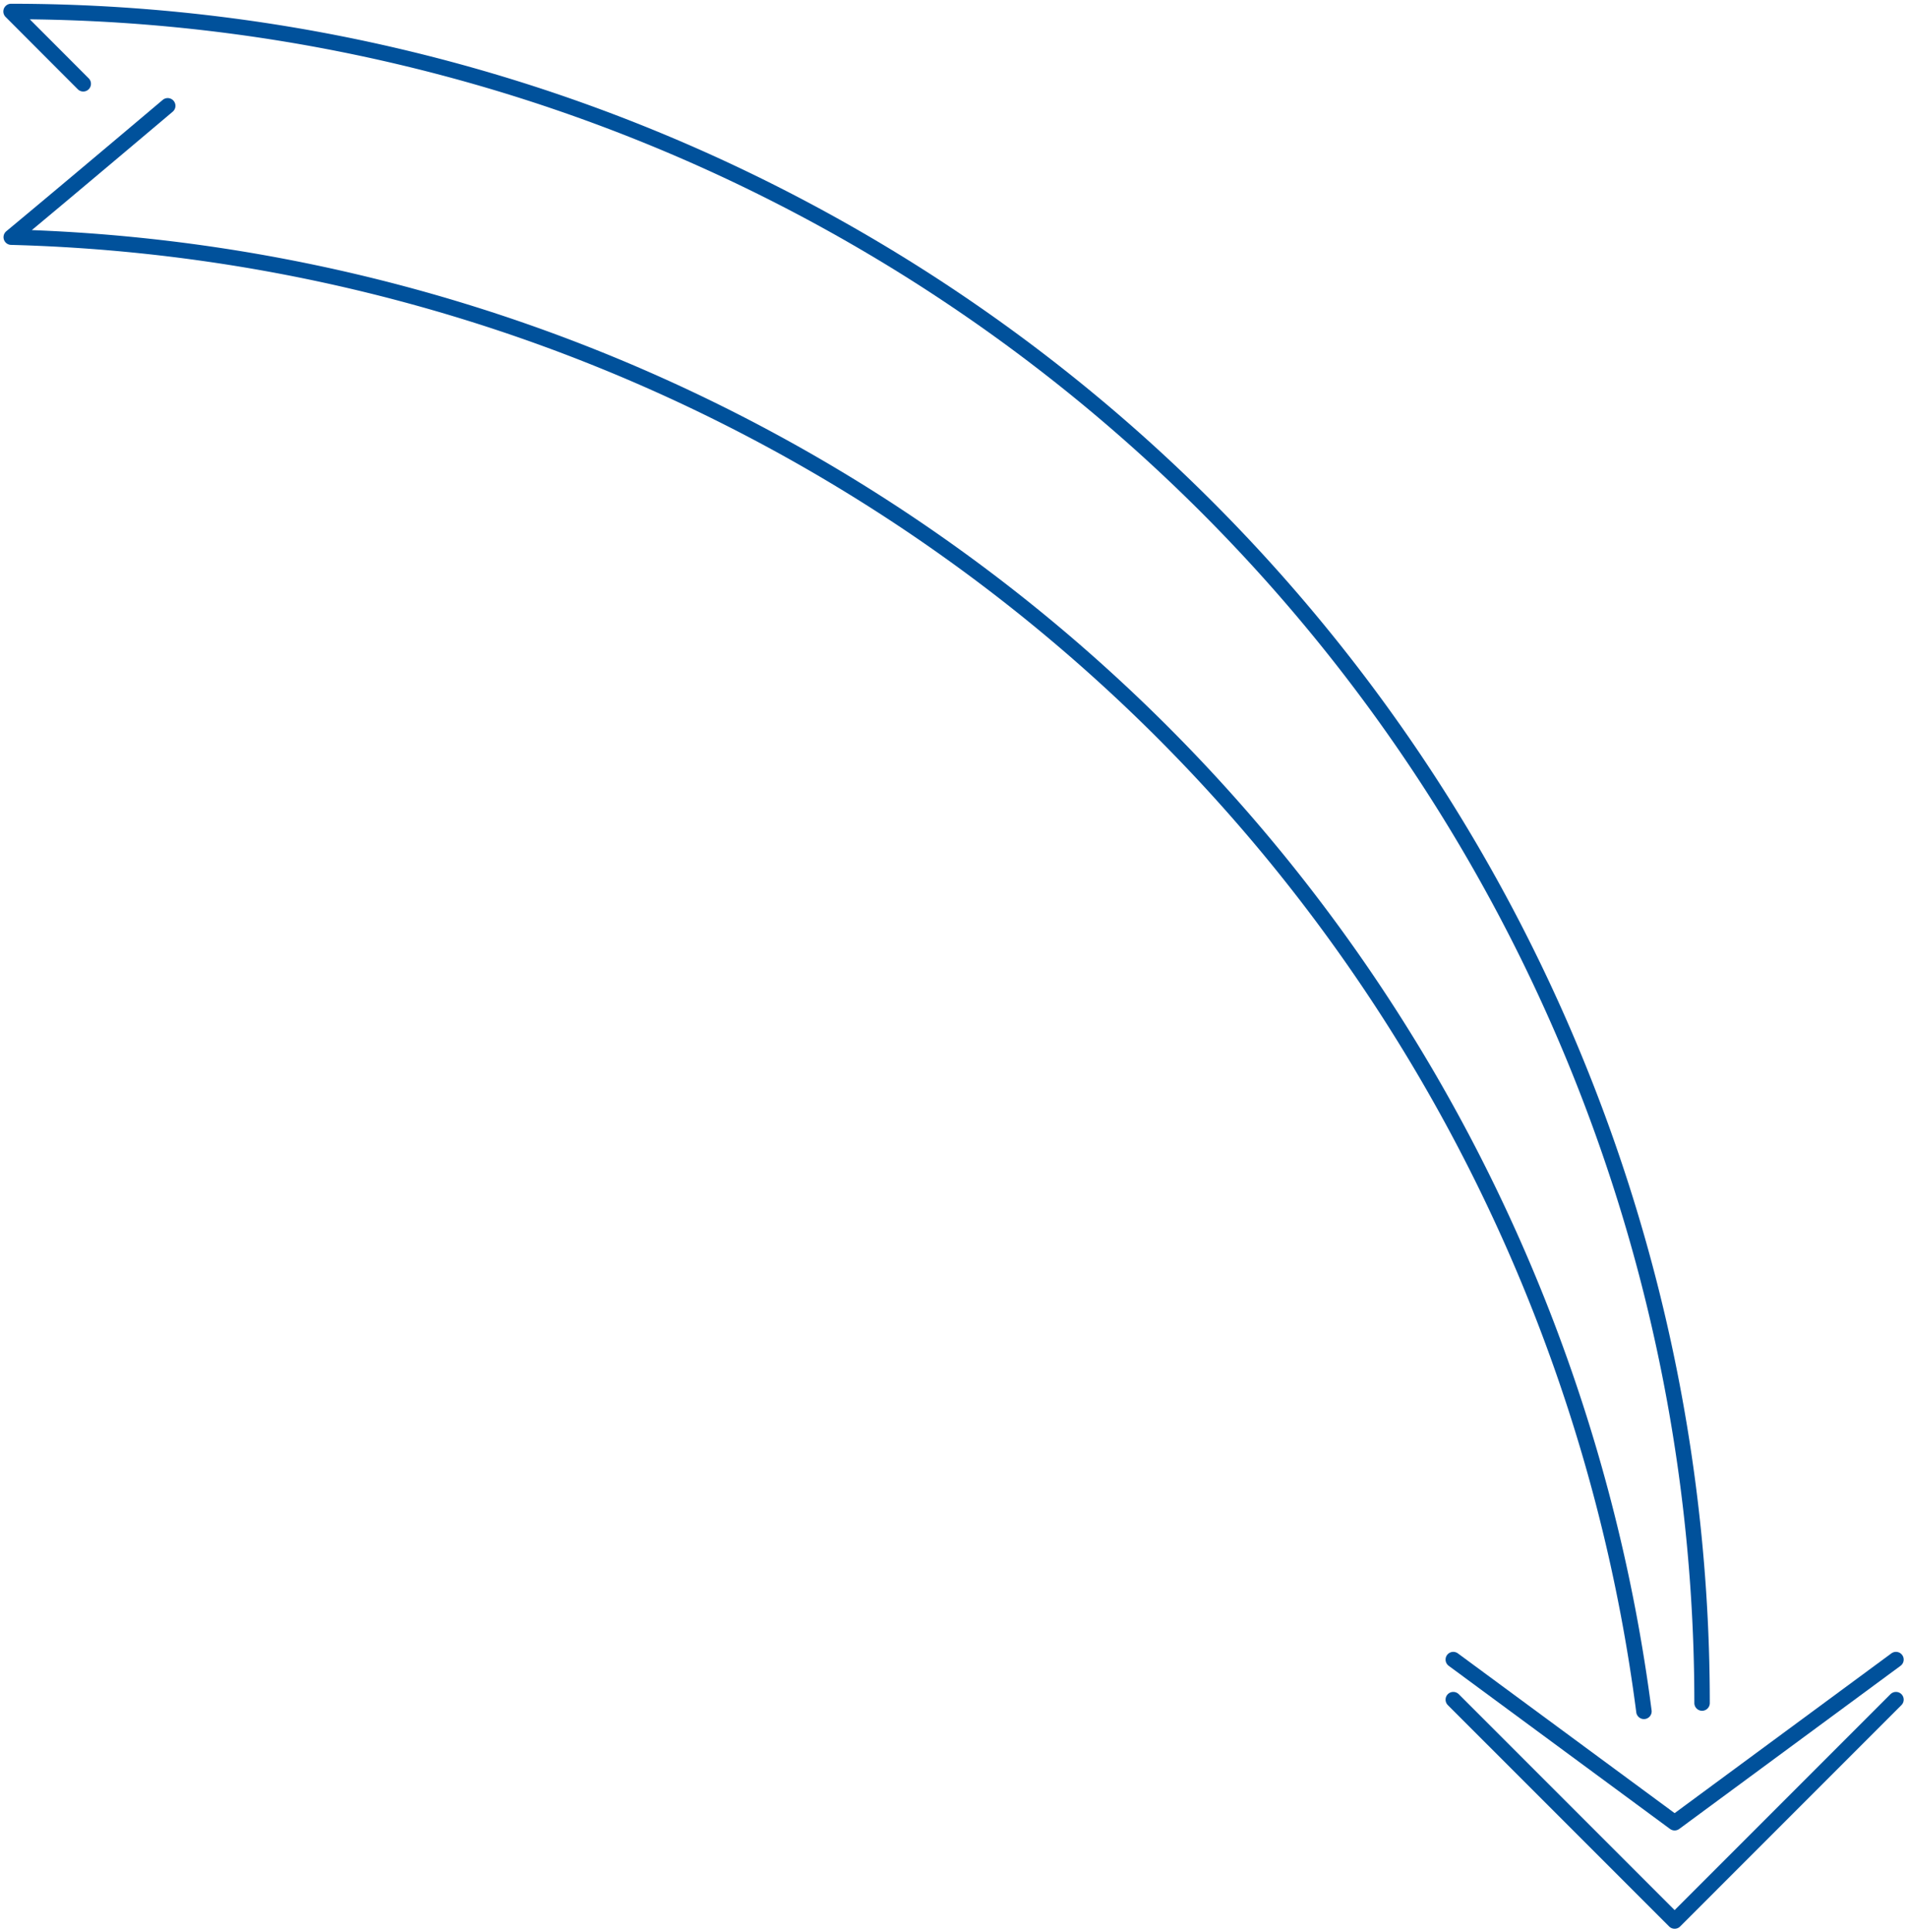 <svg xmlns="http://www.w3.org/2000/svg" xmlns:xlink="http://www.w3.org/1999/xlink" id="Groupe_1536" data-name="Groupe 1536" width="123.438" height="125.023" viewBox="0 0 123.438 125.023"><defs><clipPath id="clip-path"><rect id="Rectangle_395" data-name="Rectangle 395" width="123.438" height="125.023" fill="none" stroke="#00519b" stroke-width="1"></rect></clipPath></defs><g id="Groupe_1329" data-name="Groupe 1329" transform="translate(0 0)" clip-path="url(#clip-path)"><path id="Trac&#xE9;_888" data-name="Trac&#xE9; 888" d="M118.757,109.981A109.46,109.46,0,0,0,9.3.521L13.972,5.2" transform="translate(-8.584 0.222)" fill="none" stroke="#00519b" stroke-linecap="round" stroke-linejoin="round" stroke-width="1"></path><path id="Trac&#xE9;_889" data-name="Trac&#xE9; 889" d="M117.617,108.693A109.487,109.487,0,0,0,11.935,13.3c3.294-2.729,10.127-8.5,10.127-8.5" transform="translate(-11.207 2.047)" fill="none" stroke="#00519b" stroke-linecap="round" stroke-linejoin="round" stroke-width="1"></path><path id="Trac&#xE9;_890" data-name="Trac&#xE9; 890" d="M.5,77.086,14.828,91.413,29.155,77.086" transform="translate(93.569 32.896)" fill="none" stroke="#00519b" stroke-linecap="round" stroke-linejoin="round" stroke-width="1"></path><path id="Trac&#xE9;_891" data-name="Trac&#xE9; 891" d="M.5,75.269,14.828,85.827,29.155,75.269" transform="translate(93.569 32.121)" fill="none" stroke="#00519b" stroke-linecap="round" stroke-linejoin="round" stroke-width="1"></path></g></svg>